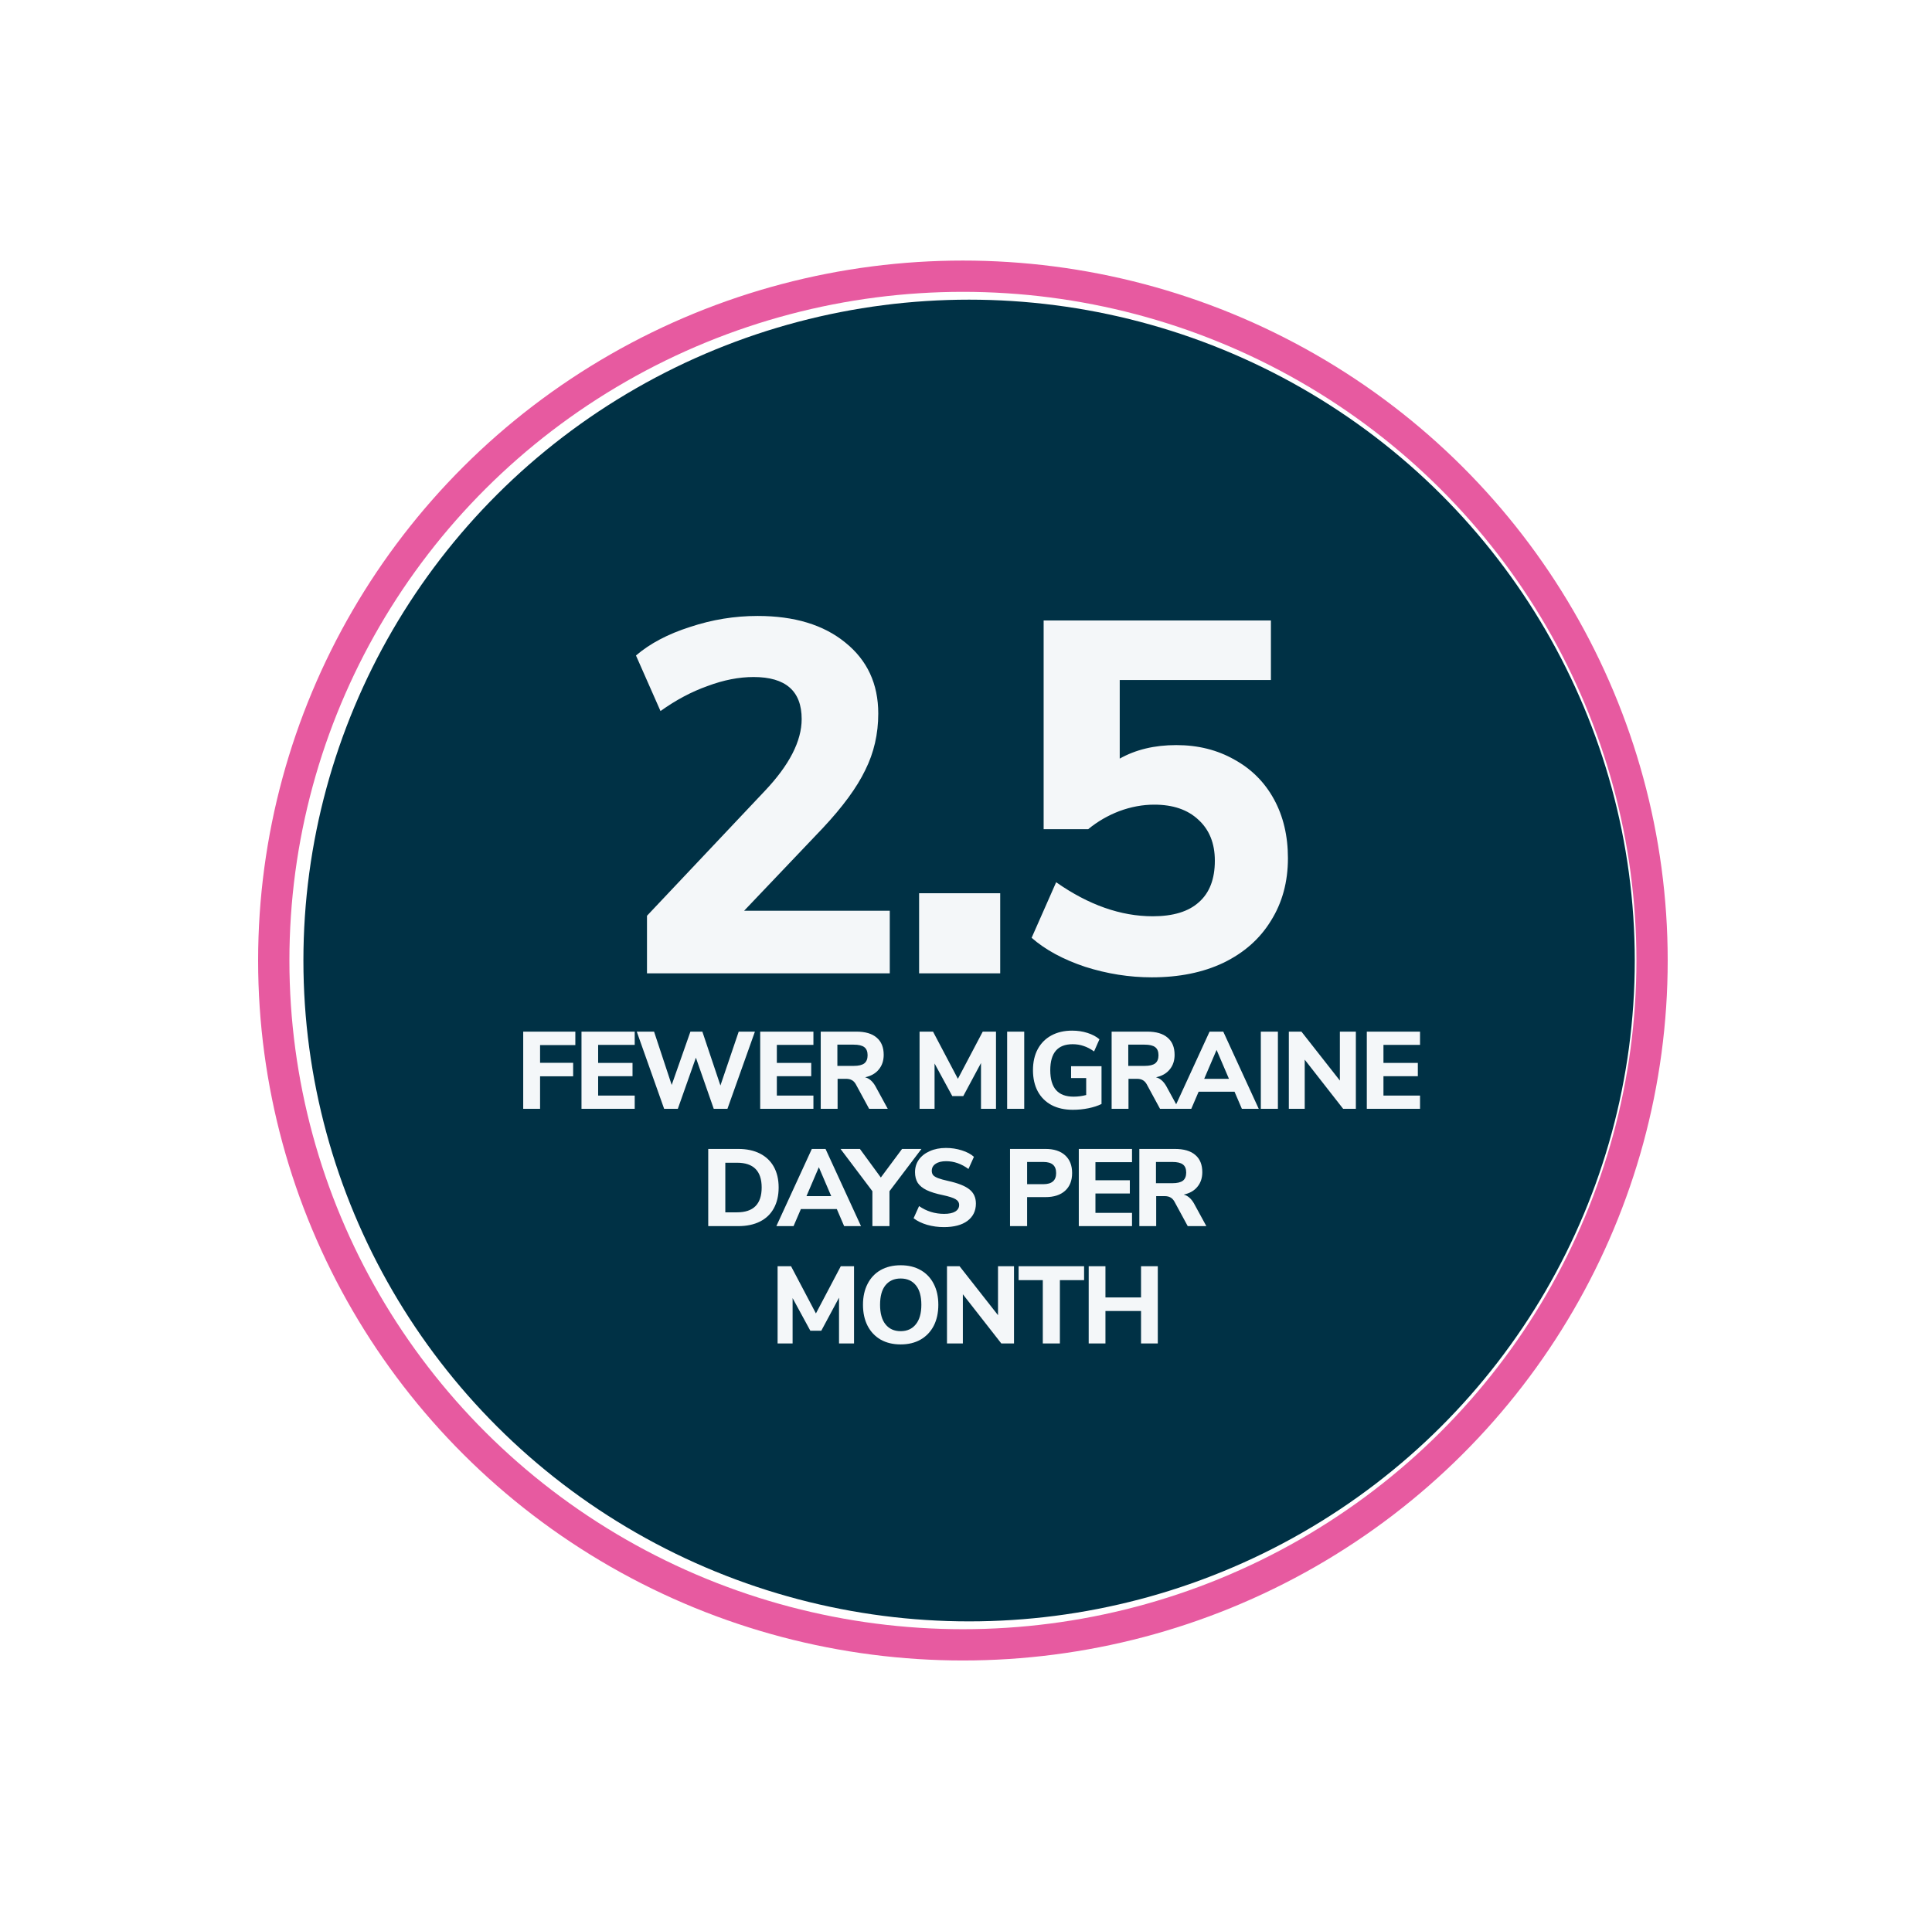 <svg width="247" height="246" viewBox="0 0 247 246" fill="none" xmlns="http://www.w3.org/2000/svg">
<g filter="url(#filter0_f_6215_5178)">
<ellipse cx="78.868" cy="79.413" rx="78.868" ry="79.413" transform="matrix(4.40136e-08 -1 -1 -4.34113e-08 203.309 201.685)" fill="white"/>
</g>
<g filter="url(#filter1_f_6215_5178)">
<ellipse cx="87.5" cy="88.5" rx="87.5" ry="88.5" transform="matrix(4.40136e-08 -1 -1 -4.34113e-08 212 210.317)" fill="#003145"/>
</g>
<path d="M113.755 116.455V124.455H82.715V117.095L97.755 101.159C100.913 97.831 102.491 94.759 102.491 91.943C102.491 88.359 100.443 86.567 96.347 86.567C94.47 86.567 92.507 86.951 90.459 87.719C88.411 88.445 86.406 89.511 84.443 90.919L81.307 83.815C83.099 82.279 85.403 81.063 88.219 80.167C91.035 79.228 93.915 78.759 96.859 78.759C101.553 78.759 105.286 79.89 108.059 82.151C110.875 84.412 112.283 87.442 112.283 91.239C112.283 93.842 111.729 96.252 110.619 98.471C109.553 100.69 107.739 103.165 105.179 105.895L95.131 116.455H113.755ZM127.873 114.215V124.455H117.505V114.215H127.873ZM150.386 95.271C153.159 95.271 155.634 95.89 157.81 97.127C159.986 98.322 161.671 100.007 162.866 102.183C164.06 104.359 164.658 106.877 164.658 109.735C164.658 112.765 163.932 115.431 162.482 117.735C161.074 120.039 159.047 121.831 156.402 123.111C153.799 124.349 150.748 124.967 147.25 124.967C144.391 124.967 141.554 124.519 138.738 123.623C135.922 122.685 133.639 121.447 131.89 119.911L135.026 112.807C139.164 115.709 143.282 117.159 147.378 117.159C149.98 117.159 151.943 116.562 153.266 115.367C154.631 114.173 155.314 112.402 155.314 110.055C155.314 107.837 154.61 106.087 153.202 104.807C151.836 103.527 149.959 102.887 147.57 102.887C146.076 102.887 144.583 103.165 143.09 103.719C141.639 104.274 140.316 105.042 139.122 106.023H133.426V79.335H162.482V86.951H143.154V96.999C145.202 95.847 147.612 95.271 150.386 95.271Z" fill="#F4F7F9"/>
<path d="M66.891 131.908H73.555V133.63H69.047V135.898H73.275V137.62H69.047V141.778H66.891V131.908ZM74.342 131.908H81.146V133.602H76.47V135.912H80.866V137.606H76.47V140.084H81.146V141.778H74.342V131.908ZM96.514 131.908L93 141.778H91.25L88.968 135.24L86.658 141.778H84.908L81.408 131.908H83.62L85.874 138.726L88.268 131.908H89.794L92.104 138.796L94.442 131.908H96.514ZM97.189 131.908H103.993V133.602H99.317V135.912H103.713V137.606H99.317V140.084H103.993V141.778H97.189V131.908ZM113.496 141.778H111.116L109.408 138.628C109.268 138.385 109.1 138.212 108.904 138.11C108.708 137.998 108.461 137.942 108.162 137.942H107.084V141.778H104.928V131.908H109.464C110.621 131.908 111.494 132.164 112.082 132.678C112.679 133.182 112.978 133.914 112.978 134.876C112.978 135.622 112.768 136.248 112.348 136.752C111.937 137.256 111.354 137.587 110.598 137.746C111.111 137.876 111.545 138.245 111.9 138.852L113.496 141.778ZM109.142 136.29C109.767 136.29 110.22 136.182 110.5 135.968C110.78 135.744 110.92 135.398 110.92 134.932C110.92 134.456 110.78 134.11 110.5 133.896C110.22 133.681 109.767 133.574 109.142 133.574H107.056V136.29H109.142ZM127.335 131.908V141.778H125.417V135.926L123.149 140.154H121.749L119.481 135.982V141.778H117.563V131.908H119.285L122.463 137.942L125.641 131.908H127.335ZM128.76 131.908H130.944V141.778H128.76V131.908ZM140.826 136.332V141.162C140.35 141.395 139.79 141.577 139.146 141.708C138.502 141.838 137.84 141.904 137.158 141.904C136.113 141.904 135.208 141.703 134.442 141.302C133.677 140.891 133.089 140.308 132.678 139.552C132.268 138.786 132.062 137.881 132.062 136.836C132.062 135.809 132.263 134.918 132.664 134.162C133.075 133.396 133.658 132.808 134.414 132.398C135.17 131.987 136.052 131.782 137.06 131.782C137.77 131.782 138.428 131.88 139.034 132.076C139.65 132.272 140.159 132.542 140.56 132.888L139.874 134.442C139.417 134.115 138.969 133.882 138.53 133.742C138.101 133.592 137.634 133.518 137.13 133.518C135.226 133.518 134.274 134.624 134.274 136.836C134.274 137.974 134.522 138.824 135.016 139.384C135.511 139.944 136.258 140.224 137.256 140.224C137.798 140.224 138.334 140.154 138.866 140.014V137.844H136.934V136.332H140.826ZM150.686 141.778H148.306L146.598 138.628C146.458 138.385 146.29 138.212 146.094 138.11C145.898 137.998 145.651 137.942 145.352 137.942H144.274V141.778H142.118V131.908H146.654C147.812 131.908 148.684 132.164 149.272 132.678C149.87 133.182 150.168 133.914 150.168 134.876C150.168 135.622 149.958 136.248 149.538 136.752C149.128 137.256 148.544 137.587 147.788 137.746C148.302 137.876 148.736 138.245 149.09 138.852L150.686 141.778ZM146.332 136.29C146.958 136.29 147.41 136.182 147.69 135.968C147.97 135.744 148.11 135.398 148.11 134.932C148.11 134.456 147.97 134.11 147.69 133.896C147.41 133.681 146.958 133.574 146.332 133.574H144.246V136.29H146.332ZM157.832 139.594H153.24L152.302 141.778H150.104L154.64 131.908H156.39L160.926 141.778H158.77L157.832 139.594ZM157.118 137.942L155.536 134.246L153.954 137.942H157.118ZM161.192 131.908H163.376V141.778H161.192V131.908ZM173.342 131.908V141.778H171.718L166.804 135.492V141.778H164.774V131.908H166.384L171.298 138.166V131.908H173.342ZM174.742 131.908H181.546V133.602H176.87V135.912H181.266V137.606H176.87V140.084H181.546V141.778H174.742V131.908ZM90.545 146.908H94.381C95.454 146.908 96.378 147.104 97.153 147.496C97.927 147.888 98.52 148.452 98.931 149.19C99.341 149.927 99.547 150.809 99.547 151.836C99.547 152.862 99.341 153.749 98.931 154.496C98.529 155.233 97.941 155.798 97.167 156.19C96.392 156.582 95.463 156.778 94.381 156.778H90.545V146.908ZM94.227 155.014C96.327 155.014 97.377 153.954 97.377 151.836C97.377 149.726 96.327 148.672 94.227 148.672H92.729V155.014H94.227ZM106.983 154.594H102.391L101.453 156.778H99.255L103.791 146.908H105.541L110.077 156.778H107.921L106.983 154.594ZM106.269 152.942L104.687 149.246L103.105 152.942H106.269ZM113.717 152.312V156.778H111.533V152.312L107.459 146.908H109.937L112.611 150.562L115.327 146.908H117.805L113.717 152.312ZM120.678 156.904C119.932 156.904 119.213 156.806 118.522 156.61C117.832 156.404 117.258 156.124 116.8 155.77L117.5 154.216C118.452 154.878 119.521 155.21 120.706 155.21C121.322 155.21 121.794 155.112 122.12 154.916C122.456 154.71 122.624 154.43 122.624 154.076C122.624 153.758 122.47 153.511 122.162 153.334C121.864 153.156 121.327 152.984 120.552 152.816C119.684 152.638 118.989 152.424 118.466 152.172C117.953 151.92 117.575 151.612 117.332 151.248C117.099 150.874 116.982 150.417 116.982 149.876C116.982 149.278 117.146 148.746 117.472 148.28C117.808 147.813 118.275 147.449 118.872 147.188C119.47 146.917 120.16 146.782 120.944 146.782C121.644 146.782 122.316 146.884 122.96 147.09C123.614 147.295 124.132 147.57 124.514 147.916L123.814 149.47C122.909 148.807 121.957 148.476 120.958 148.476C120.389 148.476 119.941 148.588 119.614 148.812C119.288 149.026 119.124 149.325 119.124 149.708C119.124 149.932 119.185 150.118 119.306 150.268C119.437 150.408 119.647 150.534 119.936 150.646C120.235 150.758 120.655 150.874 121.196 150.996C122.466 151.276 123.376 151.635 123.926 152.074C124.486 152.512 124.766 153.119 124.766 153.894C124.766 154.827 124.407 155.564 123.688 156.106C122.97 156.638 121.966 156.904 120.678 156.904ZM129.129 146.908H133.665C134.739 146.908 135.574 147.178 136.171 147.72C136.769 148.261 137.067 149.017 137.067 149.988C137.067 150.958 136.769 151.714 136.171 152.256C135.574 152.797 134.739 153.068 133.665 153.068H131.313V156.778H129.129V146.908ZM133.385 151.416C134.477 151.416 135.023 150.944 135.023 150.002C135.023 149.516 134.888 149.157 134.617 148.924C134.347 148.69 133.936 148.574 133.385 148.574H131.313V151.416H133.385ZM137.921 146.908H144.725V148.602H140.049V150.912H144.445V152.606H140.049V155.084H144.725V156.778H137.921V146.908ZM154.228 156.778H151.848L150.14 153.628C150 153.385 149.832 153.212 149.636 153.11C149.44 152.998 149.193 152.942 148.894 152.942H147.816V156.778H145.66V146.908H150.196C151.353 146.908 152.226 147.164 152.814 147.678C153.411 148.182 153.71 148.914 153.71 149.876C153.71 150.622 153.5 151.248 153.08 151.752C152.669 152.256 152.086 152.587 151.33 152.746C151.843 152.876 152.277 153.245 152.632 153.852L154.228 156.778ZM149.874 151.29C150.499 151.29 150.952 151.182 151.232 150.968C151.512 150.744 151.652 150.398 151.652 149.932C151.652 149.456 151.512 149.11 151.232 148.896C150.952 148.681 150.499 148.574 149.874 148.574H147.788V151.29H149.874ZM109.185 161.908V171.778H107.267V165.926L104.999 170.154H103.599L101.331 165.982V171.778H99.413V161.908H101.135L104.313 167.942L107.491 161.908H109.185ZM115.146 171.904C114.166 171.904 113.312 171.698 112.584 171.288C111.865 170.868 111.31 170.28 110.918 169.524C110.526 168.758 110.33 167.862 110.33 166.836C110.33 165.809 110.526 164.918 110.918 164.162C111.31 163.396 111.865 162.808 112.584 162.398C113.312 161.987 114.166 161.782 115.146 161.782C116.126 161.782 116.975 161.987 117.694 162.398C118.422 162.808 118.982 163.396 119.374 164.162C119.766 164.918 119.962 165.809 119.962 166.836C119.962 167.862 119.766 168.758 119.374 169.524C118.982 170.28 118.422 170.868 117.694 171.288C116.975 171.698 116.126 171.904 115.146 171.904ZM115.146 170.21C115.967 170.21 116.611 169.92 117.078 169.342C117.554 168.763 117.792 167.928 117.792 166.836C117.792 165.744 117.559 164.913 117.092 164.344C116.625 163.765 115.977 163.476 115.146 163.476C114.315 163.476 113.667 163.765 113.2 164.344C112.743 164.913 112.514 165.744 112.514 166.836C112.514 167.928 112.747 168.763 113.214 169.342C113.681 169.92 114.325 170.21 115.146 170.21ZM129.637 161.908V171.778H128.013L123.099 165.492V171.778H121.069V161.908H122.679L127.593 168.166V161.908H129.637ZM133.319 163.686H130.225V161.908H138.597V163.686H135.503V171.778H133.319V163.686ZM148.02 161.908V171.778H145.878V167.634H141.328V171.778H139.186V161.908H141.328V165.898H145.878V161.908H148.02Z" fill="#F4F7F9"/>
<g filter="url(#filter2_f_6215_5178)">
<ellipse cx="123.895" cy="122.817" rx="88.105" ry="87.5" stroke="white" stroke-width="6"/>
</g>
<ellipse cx="123.105" cy="122.817" rx="88.105" ry="87.5" stroke="#E75AA0" stroke-width="4"/>
<defs>
<filter id="filter0_f_6215_5178" x="4.483" y="3.95" width="238.826" height="237.735" filterUnits="userSpaceOnUse" color-interpolation-filters="sRGB">
<feFlood flood-opacity="0" result="BackgroundImageFix"/>
<feBlend mode="normal" in="SourceGraphic" in2="BackgroundImageFix" result="shape"/>
<feGaussianBlur stdDeviation="20" result="effect1_foregroundBlur_6215_5178"/>
</filter>
<filter id="filter1_f_6215_5178" x="0" y="0.317" width="247" height="245" filterUnits="userSpaceOnUse" color-interpolation-filters="sRGB">
<feFlood flood-opacity="0" result="BackgroundImageFix"/>
<feBlend mode="normal" in="SourceGraphic" in2="BackgroundImageFix" result="shape"/>
<feGaussianBlur stdDeviation="17.5" result="effect1_foregroundBlur_6215_5178"/>
</filter>
<filter id="filter2_f_6215_5178" x="28.79" y="28.317" width="190.21" height="189" filterUnits="userSpaceOnUse" color-interpolation-filters="sRGB">
<feFlood flood-opacity="0" result="BackgroundImageFix"/>
<feBlend mode="normal" in="SourceGraphic" in2="BackgroundImageFix" result="shape"/>
<feGaussianBlur stdDeviation="2" result="effect1_foregroundBlur_6215_5178"/>
</filter>
</defs>
</svg>
